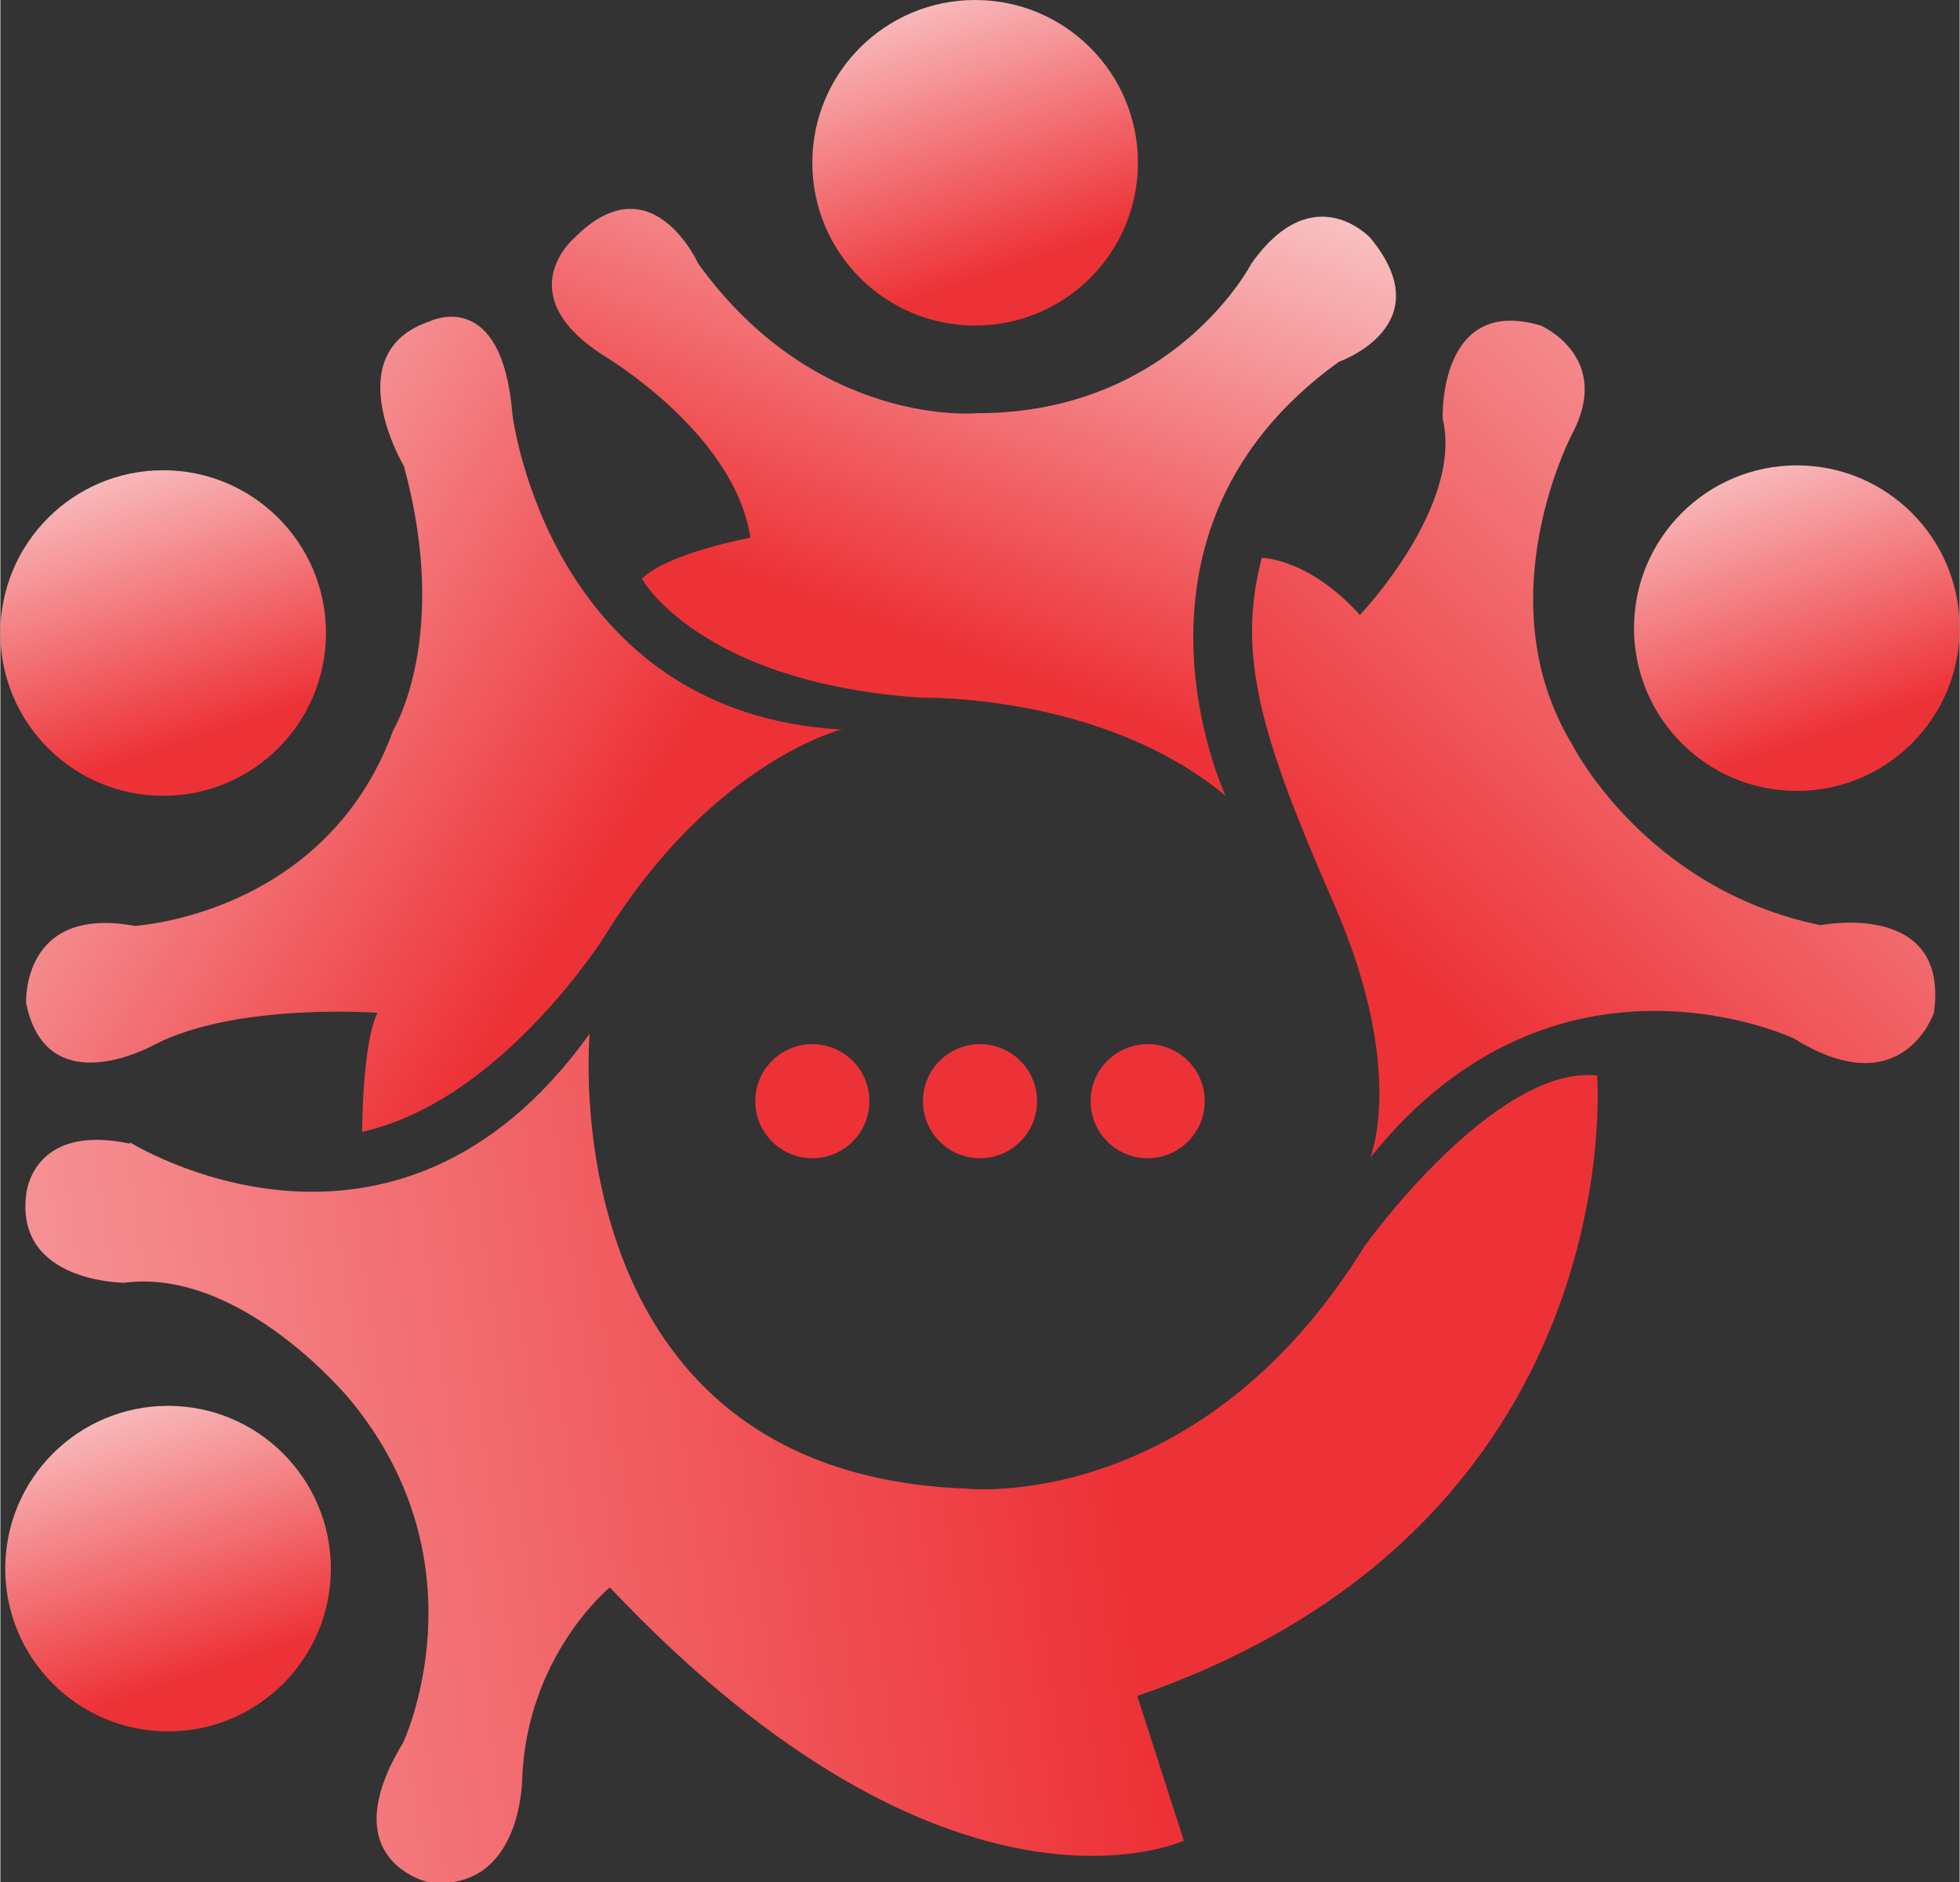 <?xml version="1.0" encoding="UTF-8"?>
<!DOCTYPE svg PUBLIC "-//W3C//DTD SVG 1.1//EN" "http://www.w3.org/Graphics/SVG/1.1/DTD/svg11.dtd">
<!-- Creator: CorelDRAW 2021 (64-Bit) -->
<svg xmlns="http://www.w3.org/2000/svg" xml:space="preserve" width="2.816in" height="2.705in" version="1.1" style="shape-rendering:geometricPrecision; text-rendering:geometricPrecision; image-rendering:optimizeQuality; fill-rule:evenodd; clip-rule:evenodd"
viewBox="0 0 2816 2706"
 xmlns:xlink="http://www.w3.org/1999/xlink"
 xmlns:xodm="http://www.corel.com/coreldraw/odm/2003">
 <rect x="0" y="0" width="2816" height="2706" fill="#333333" stroke="none"/>
 <defs>
  <style type="text/css">
   <![CDATA[
    .fil4 {fill:#ED3237}
    .fil3 {fill:url(#id0)}
    .fil1 {fill:url(#id1)}
    .fil0 {fill:url(#id2)}
    .fil5 {fill:url(#id3)}
    .fil6 {fill:url(#id4)}
    .fil7 {fill:url(#id5)}
    .fil2 {fill:url(#id6)}
    .fil8 {fill:url(#id7)}
   ]]>
  </style>
  <linearGradient id="id0" gradientUnits="userSpaceOnUse" x1="284" y1="2408" x2="94" y2="1842">
   <stop offset="0" style="stop-opacity:1; stop-color:#ED3237"/>
   <stop offset="1" style="stop-opacity:1; stop-color:#FEFEFE"/>
  </linearGradient>
  <linearGradient id="id1" gradientUnits="userSpaceOnUse" xlink:href="#id0" x1="1443" y1="387" x2="1253" y2="-179">
  </linearGradient>
  <linearGradient id="id2" gradientUnits="userSpaceOnUse" xlink:href="#id0" x1="277" y1="1064" x2="87" y2="497">
  </linearGradient>
  <linearGradient id="id3" gradientUnits="userSpaceOnUse" xlink:href="#id0" x1="1599" y1="2106" x2="-1585" y2="2533">
  </linearGradient>
  <linearGradient id="id4" gradientUnits="userSpaceOnUse" x1="1917" y1="1300" x2="2885" y2="266">
   <stop offset="0" style="stop-opacity:1; stop-color:#ED3237"/>
   <stop offset="0.678" style="stop-opacity:1; stop-color:#F5989A"/>
   <stop offset="1" style="stop-opacity:1; stop-color:#FEFEFE"/>
  </linearGradient>
  <linearGradient id="id5" gradientUnits="userSpaceOnUse" xlink:href="#id0" x1="1341" y1="923" x2="1718" y2="-117">
  </linearGradient>
  <linearGradient id="id6" gradientUnits="userSpaceOnUse" xlink:href="#id0" x1="2625" y1="1056" x2="2435" y2="489">
  </linearGradient>
  <linearGradient id="id7" gradientUnits="userSpaceOnUse" xlink:href="#id0" x1="891" y1="1199" x2="-325" y2="433">
  </linearGradient>
 </defs>
 <g id="Layer_x0020_1">
  <g id="_2229578426976">
   <circle class="fil0" cx="234" cy="910" r="234"/>
   <circle class="fil1" cx="1401" cy="234" r="234"/>
   <circle class="fil2" cx="2582" cy="903" r="234"/>
   <circle class="fil3" cx="241" cy="2255" r="234"/>
   <circle class="fil4" cx="1167" cy="1583" r="82"/>
   <circle class="fil4" cx="1408" cy="1583" r="82"/>
   <circle class="fil4" cx="1649" cy="1583" r="82"/>
   <path class="fil5" d="M186 1642c0,0 379,238 661,-156 0,0 -59,632 542,654 0,0 334,37 572,-349 0,0 186,-260 334,-245 0,0 52,646 -661,892l67 208c0,0 -334,156 -825,-364 0,0 -119,97 -126,275 0,0 0,163 -134,149 0,0 -141,-30 -37,-201 0,0 119,-253 -74,-490 0,0 -156,-193 -327,-171 0,0 -156,0 -141,-126 0,0 7,-104 149,-74z"/>
   <path class="fil6" d="M1813 802c0,0 67,0 141,82 0,0 149,-156 119,-282 0,0 -7,-178 141,-134 0,0 104,45 45,156 0,0 -126,238 0,446 0,0 104,208 357,260 0,0 186,-37 163,126 0,0 -45,134 -201,37 0,0 -342,-163 -609,171 0,0 52,-126 -52,-364 -104,-238 -141,-357 -104,-498z"/>
   <path class="fil7" d="M1761 1144c0,0 -178,-379 163,-624 0,0 149,-52 45,-178 0,0 -82,-89 -171,37 0,0 -111,215 -394,215 0,0 -230,22 -401,-215 0,0 -67,-149 -178,-37 0,0 -97,82 45,171 0,0 186,111 208,260 0,0 -119,22 -156,59 0,0 82,149 401,171 0,0 260,-7 438,141z"/>
   <path class="fil8" d="M1211 1048c0,0 -186,45 -342,297 0,0 -149,238 -349,282 0,0 0,-126 22,-171 0,0 -201,-15 -319,45 0,0 -156,89 -186,-59 0,0 -7,-141 156,-111 0,0 275,-15 372,-282 0,0 82,-134 15,-379 0,0 -97,-163 37,-208 0,0 104,-52 119,134 0,0 52,431 476,453z"/>
  </g>
 </g>
</svg>
